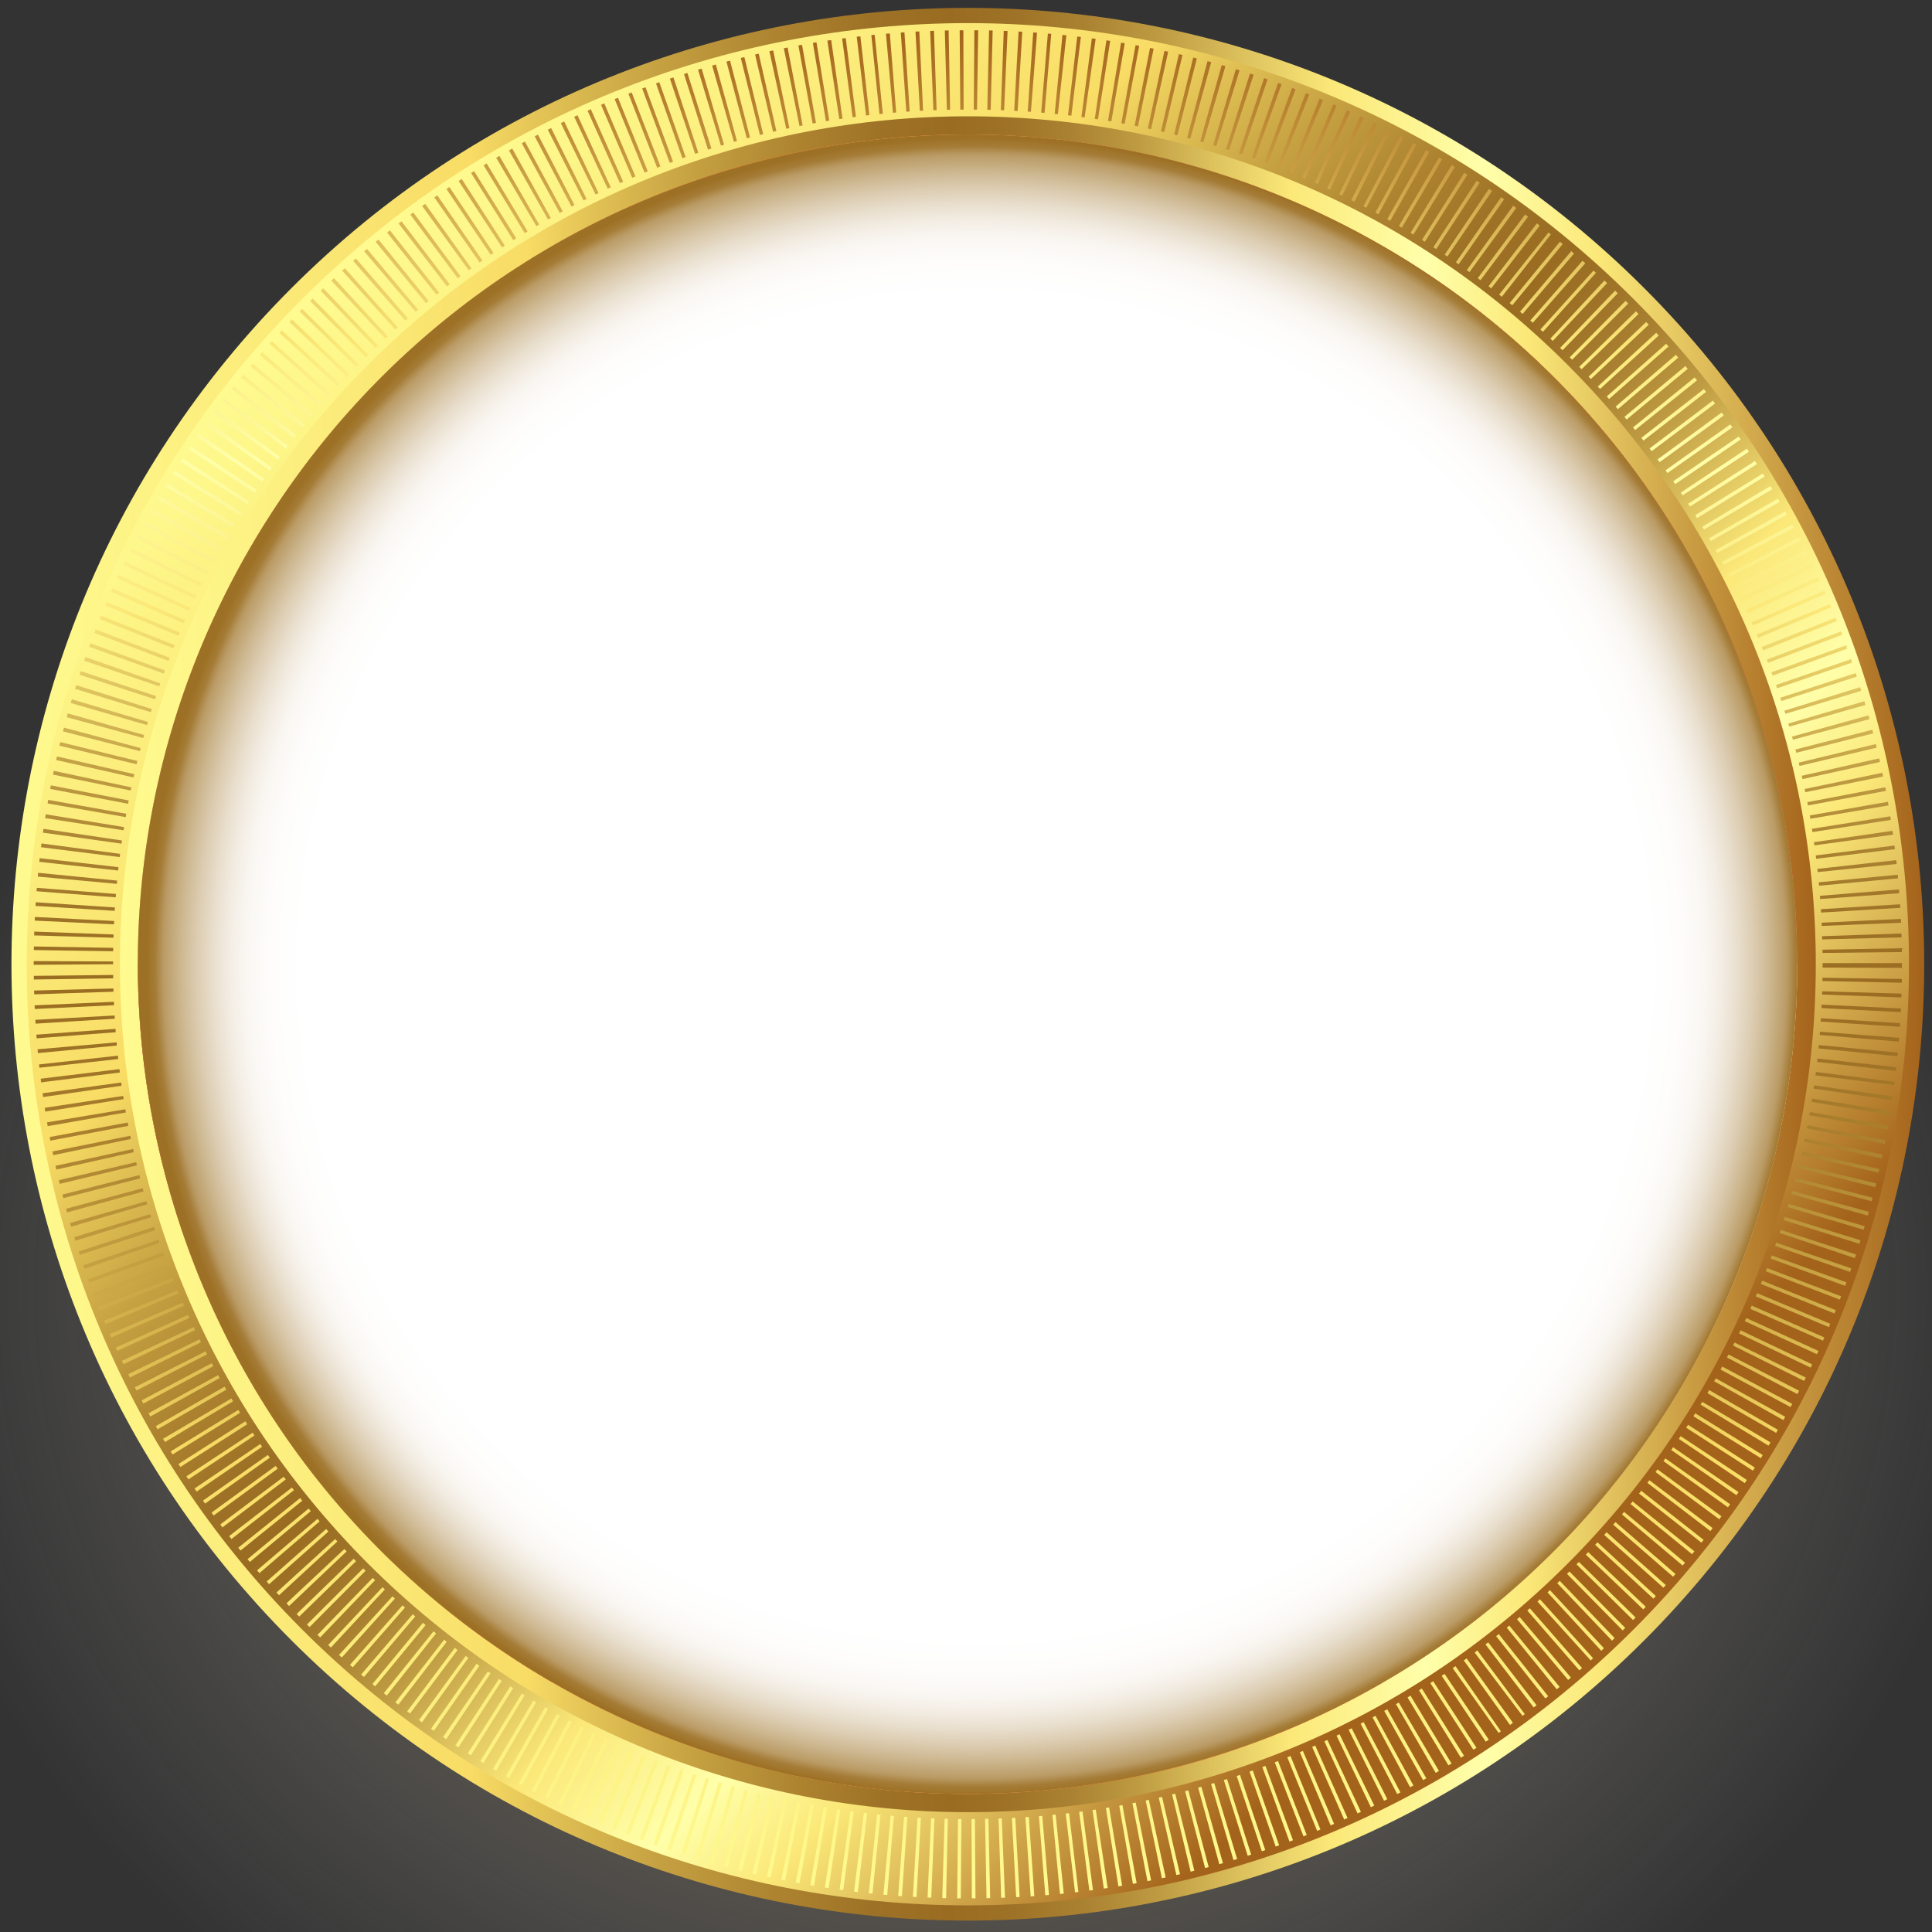 <svg width="89" height="89" viewBox="0 0 89 89" fill="none" xmlns="http://www.w3.org/2000/svg">
<rect x="0" y="0" width="89" height="89" fill="#333333" stroke="none"/>
<g clip-path="url(#clip0_15944_1038)">
<path style="mix-blend-mode:multiply" d="M43.529 102.113C70.648 102.113 92.632 83.016 92.632 59.458C92.632 35.9 70.648 16.803 43.529 16.803C16.411 16.803 -5.573 35.9 -5.573 59.458C-5.573 83.016 16.411 102.113 43.529 102.113Z" fill="url(#paint0_radial_15944_1038)"/>
<path d="M75.737 75.571C92.942 58.366 92.942 30.471 75.737 13.266C58.532 -3.939 30.637 -3.939 13.432 13.266C-3.773 30.471 -3.773 58.366 13.432 75.571C30.637 92.776 58.532 92.776 75.737 75.571Z" fill="url(#paint1_linear_15944_1038)"/>
<path d="M75.241 75.075C92.172 58.144 92.172 30.694 75.241 13.763C58.31 -3.168 30.86 -3.168 13.929 13.763C-3.002 30.694 -3.002 58.144 13.929 75.075C30.86 92.006 58.31 92.006 75.241 75.075Z" fill="url(#paint2_linear_15944_1038)"/>
<path d="M44.768 87.45L44.754 83.795H44.91L44.937 87.45H44.768ZM44.26 87.45H44.094L44.133 83.795H44.289L44.26 87.45ZM45.445 87.442L45.377 83.787L45.533 83.784L45.613 87.439L45.445 87.442ZM43.583 87.442L43.407 87.438L43.514 83.784L43.663 83.787L43.583 87.442ZM46.12 87.427L45.999 83.773L46.147 83.768L46.295 87.42L46.12 87.427ZM42.899 87.421L42.729 87.414L42.889 83.763L43.046 83.769L42.899 87.421ZM46.81 87.397L46.615 83.747L46.77 83.739L46.971 87.389L46.81 87.397ZM42.222 87.39L42.053 87.38L42.267 83.732L42.423 83.74L42.222 87.39ZM47.478 87.358L47.237 83.71L47.393 83.7L47.647 87.346L47.478 87.358ZM41.547 87.349L41.377 87.336L41.645 83.691L41.8 83.701L41.547 87.349ZM48.153 87.308L47.86 83.664L48.014 83.651L48.322 87.291L48.153 87.308ZM40.871 87.296L40.696 87.28L41.027 83.641L41.177 83.655L40.871 87.296ZM48.829 87.246L48.48 83.607L48.629 83.592L49.003 87.232L48.829 87.246ZM40.19 87.232L40.022 87.215L40.407 83.58L40.562 83.596L40.19 87.232ZM49.523 87.173L49.093 83.543L49.248 83.525L49.677 87.156L49.523 87.173ZM39.517 87.158L39.342 87.137L39.795 83.51L39.944 83.528L39.517 87.158ZM50.182 87.093L49.712 83.468L49.867 83.447L50.349 87.071L50.182 87.093ZM38.843 87.073L38.677 87.05L39.173 83.429L39.328 83.45L38.843 87.073ZM50.848 86.999L50.33 83.381L50.476 83.359L51.027 86.974L50.848 86.999ZM38.172 86.978L37.998 86.951L38.56 83.34L38.708 83.362L38.172 86.978ZM51.519 86.896L50.944 83.286L51.092 83.262L51.693 86.868L51.519 86.896ZM37.497 86.872L37.327 86.843L37.946 83.241L38.097 83.266L37.497 86.872ZM52.188 86.782L51.559 83.181L51.706 83.155L52.361 86.751L52.188 86.782ZM36.828 86.756L36.655 86.724L37.338 83.132L37.484 83.159L36.828 86.756ZM52.859 86.657L52.166 83.068L52.318 83.038L53.027 86.622L52.859 86.657ZM36.163 86.629L35.99 86.594L36.725 83.013L36.872 83.043L36.163 86.629ZM53.524 86.522L52.776 82.944L52.921 82.913L53.697 86.485L53.524 86.522ZM35.499 86.492L35.327 86.455L36.118 82.882L36.264 82.914L35.499 86.492ZM54.191 86.376L53.38 82.812L53.53 82.777L54.357 86.337L54.191 86.376ZM34.832 86.342L34.666 86.304L35.509 82.747L35.661 82.782L34.832 86.342ZM54.848 86.221L53.994 82.662L54.137 82.627L55.019 86.174L54.848 86.221ZM34.175 86.184L34.005 86.141L34.913 82.601L35.058 82.637L34.175 86.184ZM55.514 86.053L54.593 82.515L54.742 82.476L55.68 86.009L55.514 86.053ZM33.519 86.015L33.354 85.972L34.303 82.443L34.454 82.483L33.519 86.015ZM56.169 85.876L55.194 82.352L55.343 82.311L56.336 85.829L56.169 85.876ZM32.866 85.837L32.695 85.788L33.711 82.276L33.853 82.316L32.866 85.837ZM56.822 85.688L55.791 82.181L55.935 82.138L56.99 85.638L56.822 85.688ZM32.209 85.645L32.043 85.595L33.115 82.101L33.262 82.145L32.209 85.645ZM57.477 85.489L56.377 82L56.525 81.954L57.636 85.436L57.477 85.489ZM31.561 85.445L31.395 85.39L32.519 81.912L32.664 81.958L31.561 85.445ZM58.128 85.28L56.97 81.814L57.122 81.763L58.286 85.227L58.128 85.28ZM30.912 85.234L30.746 85.179L31.93 81.721L32.073 81.769L30.912 85.234ZM58.766 85.063L57.562 81.611L57.709 81.56L58.925 85.007L58.766 85.063ZM30.268 85.013L30.106 84.958L31.334 81.515L31.48 81.567L30.268 85.013ZM59.402 84.835L58.151 81.401L58.293 81.346L59.564 84.773L59.402 84.835ZM29.626 84.78L29.467 84.721L30.746 81.297L30.893 81.352L29.626 84.78ZM60.046 84.592L58.722 81.184L58.874 81.126L60.197 84.533L60.046 84.592ZM28.984 84.537L28.83 84.476L30.165 81.073L30.314 81.132L28.984 84.537ZM60.677 84.343L59.3 80.952L59.448 80.892L60.827 84.278L60.677 84.343ZM28.35 84.284L28.197 84.222L29.587 80.84L29.735 80.901L28.35 84.284ZM61.297 84.088L59.88 80.718L60.019 80.659L61.457 84.02L61.297 84.088ZM27.721 84.021L27.571 83.957L29.01 80.598L29.16 80.662L27.721 84.021ZM61.922 83.818L60.446 80.475L60.588 80.411L62.077 83.75L61.922 83.818ZM27.098 83.747L26.946 83.68L28.441 80.344L28.587 80.409L27.098 83.747ZM62.538 83.538L61.009 80.217L61.148 80.153L62.692 83.467L62.538 83.538ZM26.476 83.465L26.326 83.394L27.875 80.086L28.02 80.154L26.476 83.465ZM63.151 83.251L61.57 79.955L61.708 79.888L63.307 83.176L63.151 83.251ZM25.866 83.175L25.711 83.1L27.314 79.815L27.452 79.882L25.866 83.175ZM63.758 82.955L62.127 79.684L62.266 79.614L63.907 82.88L63.758 82.955ZM25.254 82.874L25.1 82.797L26.755 79.538L26.892 79.608L25.254 82.874ZM64.365 82.647L62.677 79.404L62.818 79.331L64.512 82.57L64.365 82.647ZM24.648 82.563L24.5 82.486L26.199 79.249L26.34 79.323L24.648 82.563ZM64.959 82.332L63.229 79.113L63.364 79.04L65.11 82.251L64.959 82.332ZM24.045 82.242L23.894 82.159L25.658 78.957L25.794 79.031L24.045 82.242ZM65.558 82.003L63.766 78.817L63.904 78.739L65.704 81.921L65.558 82.003ZM23.449 81.911L23.305 81.829L25.108 78.65L25.247 78.729L23.449 81.911ZM66.137 81.669L64.308 78.504L64.437 78.429L66.288 81.581L66.137 81.669ZM22.858 81.57L22.712 81.484L24.567 78.335L24.703 78.414L22.858 81.57ZM66.724 81.322L64.84 78.195L64.976 78.113L66.868 81.241L66.724 81.322ZM22.272 81.221L22.126 81.131L24.038 78.015L24.169 78.096L22.272 81.221ZM67.298 80.971L65.368 77.865L65.498 77.784L67.442 80.88L67.298 80.971ZM21.693 80.861L21.553 80.772L23.506 77.684L23.64 77.769L21.693 80.861ZM67.875 80.604L65.89 77.534L66.021 77.449L68.015 80.513L67.875 80.604ZM21.121 80.494L20.98 80.402L22.983 77.344L23.115 77.43L21.121 80.494ZM68.442 80.231L66.413 77.198L66.545 77.109L68.585 80.142L68.442 80.231ZM20.554 80.118L20.411 80.021L22.47 77.001L22.597 77.087L20.554 80.118ZM69.035 79.828L66.921 76.846L67.051 76.755L69.14 79.755L69.035 79.828ZM19.989 79.731L19.856 79.637L21.951 76.644L22.084 76.737L19.989 79.731ZM69.56 79.461L67.432 76.489L67.561 76.397L69.695 79.364L69.56 79.461ZM19.44 79.34L19.301 79.239L21.452 76.285L21.576 76.374L19.44 79.34ZM70.136 79.042L67.931 76.125L68.058 76.03L70.241 78.963L70.136 79.042ZM18.889 78.935L18.758 78.838L20.949 75.912L21.08 76.009L18.889 78.935ZM70.651 78.656L68.431 75.752L68.557 75.656L70.784 78.554L70.651 78.656ZM18.351 78.528L18.215 78.422L20.459 75.537L20.58 75.631L18.351 78.528ZM71.188 78.24L68.922 75.373L69.045 75.276L71.32 78.14L71.188 78.24ZM17.816 78.109L17.682 77.999L19.97 75.149L20.09 75.244L17.816 78.109ZM71.714 77.82L69.411 74.981L69.529 74.884L71.845 77.71L71.714 77.82ZM17.283 77.683L17.157 77.579L19.482 74.759L19.608 74.862L17.283 77.683ZM72.239 77.388L69.884 74.592L70.005 74.49L72.366 77.28L72.239 77.388ZM16.767 77.251L16.636 77.14L19.013 74.364L19.129 74.463L16.767 77.251ZM72.754 76.948L70.356 74.191L70.475 74.088L72.88 76.84L72.754 76.948ZM16.251 76.807L16.122 76.694L18.541 73.954L18.657 74.055L16.251 76.807ZM73.277 76.489L70.824 73.778L70.942 73.673L73.389 76.388L73.277 76.489ZM15.744 76.356L15.617 76.24L18.078 73.539L18.192 73.642L15.744 76.356ZM73.764 76.045L71.288 73.356L71.399 73.251L73.888 75.928L73.764 76.045ZM15.242 75.897L15.117 75.779L17.62 73.116L17.73 73.22L15.242 75.897ZM74.26 75.579L71.737 72.933L71.851 72.822L74.381 75.46L74.26 75.579ZM14.75 75.43L14.626 75.311L17.171 72.686L17.281 72.793L14.75 75.43ZM74.75 75.107L72.186 72.502L72.296 72.392L74.867 74.99L74.75 75.107ZM14.261 74.952L14.142 74.834L16.731 72.249L16.841 72.36L14.261 74.952ZM75.228 74.628L72.623 72.063L72.734 71.953L75.345 74.511L75.228 74.628ZM13.783 74.47L13.666 74.351L16.291 71.806L16.401 71.92L13.783 74.47ZM75.7 74.14L73.053 71.616L73.164 71.502L75.814 74.018L75.7 74.14ZM13.316 73.984L13.198 73.858L15.864 71.358L15.969 71.468L13.316 73.984ZM76.165 73.645L73.483 71.164L73.589 71.048L76.279 73.524L76.165 73.645ZM12.854 73.487L12.738 73.36L15.44 70.898L15.543 71.009L12.854 73.487ZM76.626 73.14L73.899 70.707L74.009 70.585L76.737 73.019L76.626 73.14ZM12.396 72.979L12.285 72.855L15.025 70.435L15.13 70.554L12.396 72.979ZM77.072 72.634L74.315 70.237L74.419 70.117L77.184 72.508L77.072 72.634ZM11.951 72.469L11.841 72.339L14.625 69.968L14.725 70.084L11.951 72.469ZM77.513 72.118L74.718 69.764L74.816 69.646L77.624 71.986L77.513 72.118ZM11.51 71.953L11.403 71.824L14.218 69.491L14.318 69.612L11.51 71.953ZM77.946 71.597L75.114 69.286L75.211 69.167L78.054 71.463L77.946 71.597ZM11.08 71.428L10.975 71.298L13.826 69.01L13.925 69.133L11.08 71.428ZM78.378 71.063L75.504 68.802L75.605 68.674L78.479 70.935L78.378 71.063ZM10.662 70.897L10.556 70.762L13.448 68.526L13.542 68.647L10.662 70.897ZM78.791 70.531L75.888 68.31L75.981 68.188L78.896 70.393L78.791 70.531ZM10.248 70.36L10.147 70.226L13.069 68.028L13.164 68.153L10.248 70.36ZM79.2 69.987L76.263 67.811L76.354 67.688L79.302 69.849L79.2 69.987ZM9.843 69.814L9.745 69.68L12.699 67.529L12.793 67.657L9.843 69.814ZM79.6 69.436L76.628 67.307L76.718 67.183L79.7 69.296L79.6 69.436ZM9.447 69.264L9.35 69.127L12.339 67.023L12.43 67.151L9.447 69.264ZM79.991 68.878L76.987 66.795L77.074 66.669L80.088 68.737L79.991 68.878ZM9.059 68.711L8.962 68.569L11.989 66.52L12.075 66.647L9.059 68.711ZM80.374 68.322L77.337 66.285L77.422 66.157L80.469 68.176L80.374 68.322ZM8.681 68.15L8.586 68.007L11.639 65.998L11.724 66.126L8.681 68.15ZM80.749 67.747L77.675 65.769L77.761 65.635L80.839 67.606L80.749 67.747ZM8.31 67.578L8.222 67.441L11.302 65.473L11.389 65.609L8.31 67.578ZM81.115 67.172L78.009 65.242L78.093 65.106L81.202 67.028L81.115 67.172ZM7.949 67.002L7.862 66.861L10.978 64.948L11.061 65.083L7.949 67.002ZM81.469 66.594L78.338 64.707L78.417 64.576L81.56 66.446L81.469 66.594ZM7.6 66.428L7.512 66.281L10.659 64.42L10.737 64.552L7.6 66.428ZM81.819 66.007L78.654 64.177L78.735 64.036L81.9 65.865L81.819 66.007ZM7.259 65.841L7.176 65.698L10.346 63.878L10.426 64.016L7.259 65.841ZM82.154 65.419L78.966 63.631L79.041 63.496L82.239 65.268L82.154 65.419ZM6.925 65.253L6.842 65.103L10.048 63.346L10.121 63.48L6.925 65.253ZM82.485 64.819L79.261 63.092L79.336 62.951L82.561 64.671L82.485 64.819ZM6.601 64.657L6.524 64.511L9.751 62.797L9.826 62.937L6.601 64.657ZM82.801 64.221L79.555 62.535L79.625 62.398L82.878 64.065L82.801 64.221ZM6.286 64.055L6.21 63.906L9.468 62.251L9.539 62.39L6.286 64.055ZM83.111 63.614L79.837 61.984L79.905 61.846L83.186 63.459L83.111 63.614ZM5.983 63.457L5.908 63.303L9.191 61.696L9.259 61.833L5.983 63.457ZM83.41 63.002L80.112 61.426L80.181 61.282L83.482 62.852L83.41 63.002ZM5.686 62.843L5.613 62.689L8.922 61.135L8.987 61.274L5.686 62.843ZM83.699 62.382L80.375 60.861L80.442 60.715L83.767 62.231L83.699 62.382ZM5.399 62.229L5.33 62.076L8.661 60.572L8.725 60.713L5.399 62.229ZM83.977 61.76L80.629 60.293L80.695 60.143L84.043 61.611L83.977 61.76ZM5.126 61.612L5.058 61.456L8.414 60.006L8.475 60.147L5.126 61.612ZM84.249 61.136L80.879 59.719L80.941 59.57L84.313 60.983L84.249 61.136ZM4.86 60.991L4.794 60.834L8.173 59.439L8.232 59.581L4.86 60.991ZM84.508 60.507L81.116 59.145L81.176 58.996L84.57 60.353L84.508 60.507ZM4.6 60.358L4.54 60.204L7.938 58.858L7.997 59.007L4.6 60.358ZM84.757 59.87L81.343 58.563L81.398 58.413L84.813 59.715L84.757 59.87ZM4.354 59.726L4.295 59.571L7.714 58.277L7.769 58.426L4.354 59.726ZM84.996 59.233L81.563 57.978L81.618 57.832L85.057 59.072L84.996 59.233ZM4.117 59.088L4.062 58.934L7.501 57.694L7.556 57.845L4.117 59.088ZM85.226 58.592L81.773 57.392L81.824 57.246L85.282 58.43L85.226 58.592ZM3.893 58.451L3.838 58.289L7.299 57.113L7.35 57.259L3.893 58.451ZM85.446 57.955L81.98 56.797L82.026 56.656L85.5 57.788L85.446 57.955ZM3.678 57.807L3.628 57.653L7.101 56.517L7.152 56.672L3.678 57.807ZM85.657 57.297L82.168 56.205L82.215 56.055L85.707 57.135L85.657 57.297ZM3.471 57.159L3.42 56.99L6.916 55.934L6.96 56.075L3.471 57.159ZM85.852 56.65L82.349 55.606L82.393 55.456L85.9 56.487L85.852 56.65ZM3.277 56.51L3.228 56.339L6.743 55.337L6.784 55.479L3.277 56.51ZM86.043 55.997L82.524 55.005L82.564 54.862L86.093 55.824L86.043 55.997ZM3.092 55.85L3.046 55.685L6.575 54.736L6.616 54.885L3.092 55.85ZM86.221 55.338L82.685 54.411L82.724 54.263L86.264 55.172L86.221 55.338ZM2.916 55.194L2.875 55.029L6.419 54.133L6.457 54.285L2.916 55.194ZM86.386 54.687L82.839 53.8L82.874 53.658L86.428 54.513L86.386 54.687ZM2.752 54.536L2.712 54.366L6.272 53.538L6.306 53.684L2.752 54.536ZM86.539 54.019L82.977 53.202L83.011 53.052L86.577 53.853L86.539 54.019ZM2.596 53.878L2.558 53.706L6.13 52.931L6.162 53.076L2.596 53.878ZM86.685 53.36L83.111 52.594L83.141 52.451L86.722 53.186L86.685 53.36ZM2.453 53.215L2.417 53.043L6.001 52.321L6.032 52.468L2.453 53.215ZM86.82 52.695L83.236 51.986L83.264 51.84L86.856 52.521L86.82 52.695ZM2.319 52.545L2.287 52.38L5.881 51.712L5.91 51.864L2.319 52.545ZM86.945 52.028L83.349 51.373L83.375 51.226L86.975 51.855L86.945 52.028ZM2.197 51.877L2.167 51.702L5.773 51.101L5.798 51.247L2.197 51.877ZM87.059 51.352L83.451 50.762L83.476 50.609L87.086 51.184L87.059 51.352ZM2.086 51.208L2.059 51.033L5.673 50.486L5.696 50.633L2.086 51.208ZM87.163 50.683L83.548 50.146L83.569 50L87.189 50.507L87.163 50.683ZM1.985 50.537L1.961 50.363L5.582 49.867L5.603 50.015L1.985 50.537ZM87.259 49.986L83.632 49.538L83.651 49.382L87.278 49.837L87.259 49.986ZM1.894 49.861L1.874 49.692L5.502 49.251L5.521 49.406L1.894 49.861ZM87.339 49.333L83.707 48.917L83.724 48.763L87.358 49.164L87.339 49.333ZM1.816 49.187L1.799 49.035L5.432 48.63L5.449 48.786L1.816 49.187ZM87.411 48.658L83.772 48.298L83.787 48.142L87.426 48.49L87.411 48.658ZM1.746 48.513L1.73 48.338L5.369 48.017L5.383 48.165L1.746 48.513ZM87.471 47.984L83.828 47.676L83.84 47.528L87.485 47.808L87.471 47.984ZM1.687 47.832L1.674 47.663L5.319 47.395L5.331 47.551L1.687 47.832ZM87.521 47.301L83.874 47.061L83.884 46.906L87.532 47.133L87.521 47.301ZM1.639 47.156L1.629 46.981L5.278 46.78L5.287 46.929L1.639 47.156ZM87.561 46.626L83.91 46.438L83.918 46.282L87.569 46.456L87.561 46.626ZM1.602 46.48L1.594 46.311L5.246 46.15L5.253 46.306L1.602 46.48ZM87.59 45.949L83.937 45.816L83.942 45.666L87.595 45.773L87.59 45.949ZM1.575 45.805L1.57 45.63L5.224 45.536L5.228 45.684L1.575 45.805ZM87.608 45.272L83.953 45.192L83.956 45.042L87.611 45.098L87.608 45.272ZM1.559 45.122V44.954L5.213 44.913V45.069L1.559 45.122ZM87.616 44.587L83.96 44.574V44.366H87.616V44.587ZM1.553 44.445V44.275L5.208 44.291V44.419L1.553 44.445ZM83.957 43.898V43.749L87.612 43.682V43.857L83.957 43.898ZM5.213 43.821L1.558 43.766L1.561 43.6L5.216 43.664L5.213 43.821ZM83.944 43.275L83.94 43.127L87.594 43.005L87.599 43.181L83.944 43.275ZM5.227 43.198L1.573 43.091L1.579 42.915L5.232 43.048L5.227 43.198ZM83.922 42.654L83.915 42.505L87.567 42.331L87.575 42.507L83.922 42.654ZM5.25 42.581L1.599 42.409L1.607 42.24L5.258 42.427L5.25 42.581ZM83.892 42.039L83.882 41.883L87.531 41.656L87.541 41.821L83.892 42.039ZM5.284 41.959L1.636 41.732L1.646 41.563L5.294 41.803L5.284 41.959ZM83.848 41.416L83.837 41.267L87.48 40.973L87.494 41.148L83.848 41.416ZM5.328 41.337L1.684 41.056L1.696 40.899L5.341 41.181L5.328 41.337ZM83.798 40.802L83.782 40.644L87.421 40.297L87.437 40.462L83.798 40.802ZM5.38 40.715L1.741 40.381L1.758 40.207L5.397 40.566L5.38 40.715ZM83.735 40.175L83.719 40.026L87.352 39.625L87.371 39.799L83.735 40.175ZM5.442 40.102L1.809 39.701L1.828 39.532L5.459 39.947L5.442 40.102ZM83.664 39.562L83.645 39.407L87.272 38.952L87.293 39.118L83.664 39.562ZM5.514 39.483L1.888 39.028L1.91 38.854L5.534 39.334L5.514 39.483ZM83.584 38.943L83.563 38.797L87.18 38.274L87.205 38.449L83.584 38.943ZM5.597 38.864L1.977 38.357L2.003 38.181L5.618 38.718L5.597 38.864ZM83.493 38.332L83.469 38.179L87.079 37.605L87.106 37.77L83.493 38.332ZM5.69 38.248L2.078 37.686L2.106 37.511L5.714 38.102L5.69 38.248ZM83.396 37.718L83.37 37.565L86.97 36.936L87 37.101L83.396 37.718ZM5.792 37.64L2.191 37.011L2.22 36.846L5.819 37.488L5.792 37.64ZM83.285 37.104L83.257 36.952L86.848 36.269L86.879 36.434L83.285 37.104ZM5.901 37.026L2.31 36.343L2.342 36.178L5.93 36.874L5.901 37.026ZM83.163 36.493L83.133 36.347L86.711 35.599L86.746 35.771L83.163 36.493ZM6.022 36.415L2.441 35.682L2.478 35.508L6.052 36.273L6.022 36.415ZM83.034 35.89L83 35.738L86.567 34.936L86.604 35.102L83.034 35.89ZM6.151 35.812L2.585 35.011L2.623 34.845L6.186 35.662L6.151 35.812ZM82.896 35.283L82.86 35.132L86.413 34.276L86.453 34.442L82.896 35.283ZM6.292 35.205L2.738 34.35L2.778 34.185L6.328 35.055L6.292 35.205ZM82.747 34.678L82.709 34.527L86.249 33.618L86.291 33.784L82.747 34.678ZM6.442 34.601L2.901 33.692L2.946 33.519L6.478 34.459L6.442 34.601ZM82.591 34.075L82.552 33.933L86.074 32.956L86.121 33.127L82.591 34.075ZM6.601 33.999L3.072 33.037L3.12 32.864L6.638 33.857L6.601 33.999ZM82.42 33.474L82.379 33.334L85.886 32.303L85.936 32.475L82.42 33.474ZM6.771 33.4L3.259 32.384L3.309 32.214L6.812 33.256L6.771 33.4ZM82.245 32.885L82.2 32.738L85.691 31.657L85.741 31.822L82.245 32.885ZM6.948 32.807L3.454 31.731L3.51 31.561L6.994 32.663L6.948 32.807ZM82.059 32.293L82.01 32.144L85.484 31.008L85.537 31.169L82.059 32.293ZM7.137 32.212L3.663 31.08L3.718 30.917L7.189 32.065L7.137 32.212ZM81.865 31.707L81.81 31.556L85.271 30.363L85.326 30.52L81.865 31.707ZM7.335 31.618L3.877 30.435L3.935 30.266L7.384 31.48L7.335 31.618ZM81.659 31.122L81.604 30.971L85.042 29.727L85.097 29.881L81.659 31.122ZM7.543 31.031L4.104 29.791L4.162 29.63L7.595 30.884L7.543 31.031ZM81.445 30.534L81.39 30.385L84.808 29.085L84.867 29.24L81.445 30.534ZM7.76 30.443L4.341 29.153L4.402 28.993L7.816 30.299L7.76 30.443ZM81.221 29.958L81.161 29.806L84.558 28.456L84.618 28.607L81.221 29.958ZM7.986 29.863L4.588 28.517L4.651 28.357L8.043 29.719L7.986 29.863ZM80.989 29.383L80.927 29.235L84.299 27.825L84.363 27.976L80.989 29.383ZM8.221 29.285L4.845 27.885L4.91 27.729L8.281 29.142L8.221 29.285ZM80.749 28.813L80.686 28.667L84.035 27.201L84.1 27.352L80.749 28.813ZM8.464 28.713L5.112 27.257L5.18 27.102L8.527 28.569L8.464 28.713ZM80.499 28.248L80.431 28.101L83.757 26.584L83.825 26.731L80.499 28.248ZM8.719 28.142L5.388 26.639L5.459 26.482L8.783 28.004L8.719 28.142ZM80.237 27.679L80.171 27.54L83.472 25.97L83.546 26.125L80.237 27.679ZM8.981 27.576L5.675 26.018L5.749 25.862L9.047 27.438L8.981 27.576ZM79.969 27.121L79.901 26.983L83.176 25.36L83.251 25.513L79.969 27.121ZM9.252 27.016L5.972 25.404L6.05 25.247L9.319 26.882L9.252 27.016ZM79.692 26.567L79.622 26.431L82.87 24.753L82.948 24.906L79.692 26.567ZM9.532 26.461L6.279 24.795L6.356 24.644L9.604 26.322L9.532 26.461ZM79.406 26.02L79.332 25.882L82.558 24.162L82.637 24.311L79.406 26.02ZM9.818 25.913L6.592 24.194L6.674 24.042L9.894 25.775L9.818 25.913ZM79.11 25.475L79.035 25.339L82.233 23.566L82.315 23.714L79.11 25.475ZM10.115 25.365L6.917 23.593L6.998 23.448L10.192 25.225L10.115 25.365ZM78.808 24.929L78.732 24.797L81.899 22.972L81.985 23.12L78.808 24.929ZM10.422 24.825L7.257 22.996L7.339 22.854L10.503 24.684L10.422 24.825ZM78.498 24.396L78.419 24.264L81.556 22.389L81.643 22.536L78.498 24.396ZM10.739 24.285L7.598 22.414L7.685 22.269L10.819 24.15L10.739 24.285ZM78.179 23.869L78.094 23.732L81.206 21.814L81.291 21.952L78.179 23.869ZM11.062 23.752L7.952 21.83L8.043 21.684L11.143 23.621L11.062 23.752ZM77.849 23.338L77.765 23.206L80.845 21.238L80.935 21.379L77.849 23.338ZM11.393 23.228L8.315 21.255L8.405 21.114L11.479 23.091L11.393 23.228ZM77.513 22.82L77.428 22.693L80.472 20.668L80.566 20.811L77.513 22.82ZM11.733 22.703L8.685 20.683L8.775 20.548L11.824 22.567L11.733 22.703ZM77.169 22.303L77.079 22.172L80.096 20.108L80.189 20.245L77.169 22.303ZM12.08 22.187L9.067 20.119L9.161 19.983L12.171 22.056L12.08 22.187ZM76.815 21.792L76.725 21.665L79.707 19.551L79.804 19.688L76.815 21.792ZM12.437 21.676L9.453 19.562L9.55 19.426L12.528 21.548L12.437 21.676ZM76.455 21.29L76.361 21.162L79.311 19.003L79.409 19.137L76.455 21.29ZM12.8 21.172L9.852 19.011L9.951 18.877L12.894 21.044L12.8 21.172ZM76.085 20.786L75.991 20.66L78.905 18.455L79.007 18.589L76.085 20.786ZM13.17 20.669L10.255 18.463L10.337 18.356L13.266 20.543L13.17 20.669ZM75.709 20.297L75.611 20.172L78.492 17.922L78.594 18.053L75.709 20.297ZM13.549 20.184L10.675 17.924L10.775 17.796L13.649 20.057L13.549 20.184ZM75.324 19.809L75.228 19.69L78.066 17.387L78.177 17.521L75.324 19.809ZM13.939 19.691L11.095 17.394L11.205 17.261L14.037 19.572L13.939 19.691ZM74.932 19.325L74.831 19.204L77.639 16.864L77.746 16.993L74.932 19.325ZM14.332 19.21L11.526 16.87L11.636 16.739L14.432 19.093L14.332 19.21ZM74.53 18.85L74.427 18.73L77.199 16.347L77.309 16.474L74.53 18.85ZM14.736 18.736L11.965 16.353L12.075 16.225L14.84 18.616L14.736 18.736ZM74.123 18.382L74.018 18.263L76.752 15.837L76.863 15.962L74.123 18.382ZM15.141 18.272L12.413 15.838L12.523 15.717L15.251 18.15L15.141 18.272ZM73.708 17.919L73.604 17.806L76.294 15.331L76.41 15.457L73.708 17.919ZM15.558 17.808L12.871 15.335L12.982 15.216L15.671 17.691L15.558 17.808ZM73.286 17.461L73.181 17.351L75.832 14.834L75.95 14.959L73.286 17.461ZM15.982 17.351L13.333 14.839L13.449 14.717L16.092 17.241L15.982 17.351ZM72.857 17.009L72.75 16.899L75.361 14.341L75.481 14.464L72.857 17.009ZM16.415 16.906L13.803 14.348L13.919 14.232L16.524 16.796L16.415 16.906ZM72.423 16.57L72.313 16.459L74.884 13.861L75.006 13.982L72.423 16.57ZM16.855 16.465L14.283 13.867L14.402 13.749L16.967 16.354L16.855 16.465ZM71.98 16.134L71.87 16.027L74.401 13.39L74.525 13.51L71.98 16.134ZM17.299 16.031L14.769 13.393L14.889 13.278L17.413 15.922L17.299 16.031ZM71.53 15.705L71.42 15.6L73.909 12.923L74.035 13.041L71.53 15.705ZM17.751 15.603L15.262 12.927L15.384 12.813L17.865 15.496L17.751 15.603ZM71.077 15.286L70.96 15.179L73.407 12.465L73.521 12.567L71.077 15.286ZM18.209 15.183L15.76 12.468L15.885 12.357L18.325 15.079L18.209 15.183ZM70.61 14.868L70.494 14.766L72.9 12.014L73.029 12.127L70.61 14.868ZM18.672 14.77L16.267 12.017L16.393 11.907L18.791 14.664L18.672 14.77ZM70.141 14.462L70.021 14.359L72.383 11.57L72.51 11.681L70.141 14.462ZM19.146 14.362L16.775 11.578L16.907 11.467L19.261 14.263L19.146 14.362ZM69.666 14.062L69.544 13.962L71.86 11.135L71.99 11.242L69.666 14.062ZM19.621 13.967L17.305 11.14L17.434 11.034L19.745 13.867L19.621 13.967ZM69.184 13.67L69.06 13.57L71.333 10.709L71.443 10.796L69.184 13.67ZM20.104 13.576L17.83 10.714L17.961 10.61L20.227 13.478L20.104 13.576ZM68.695 13.284L68.569 13.187L70.799 10.29L70.931 10.392L68.695 13.284ZM20.591 13.194L18.363 10.296L18.496 10.195L20.717 13.098L20.591 13.194ZM68.199 12.909L68.073 12.814L70.256 9.882L70.39 9.982L68.199 12.909ZM21.087 12.819L18.904 9.887L19.039 9.787L21.213 12.726L21.087 12.819ZM67.694 12.534L67.57 12.444L69.707 9.478L69.847 9.579L67.694 12.534ZM21.592 12.449L19.448 9.49L19.587 9.39L21.716 12.361L21.592 12.449ZM67.193 12.174L67.067 12.085L69.15 9.082L69.291 9.18L67.193 12.174ZM22.095 12.093L20.006 9.093L20.144 8.997L22.224 12.003L22.095 12.093ZM66.677 11.817L66.55 11.731L68.59 8.698L68.733 8.795L66.677 11.817ZM22.606 11.741L20.566 8.709L20.703 8.616L22.737 11.653L22.606 11.741ZM66.161 11.475L66.03 11.39L68.023 8.325L68.165 8.417L66.161 11.475ZM23.128 11.398L21.126 8.338L21.27 8.245L23.255 11.315L23.128 11.398ZM65.638 11.136L65.506 11.053L67.453 7.959L67.597 8.05L65.638 11.136ZM23.646 11.066L21.702 7.97L21.84 7.884L23.782 10.979L23.646 11.066ZM65.108 10.807L64.977 10.727L66.873 7.601L67.02 7.691L65.108 10.807ZM24.172 10.741L22.278 7.615L22.42 7.53L24.306 10.661L24.172 10.741ZM64.578 10.488L64.443 10.409L66.288 7.253L66.434 7.338L64.578 10.488ZM24.709 10.42L22.858 7.268L23.006 7.182L24.837 10.343L24.709 10.42ZM64.041 10.176L63.902 10.097L65.696 6.914L65.841 6.997L64.041 10.176ZM25.245 10.112L23.446 6.93L23.598 6.844L25.374 10.041L25.245 10.112ZM63.498 9.873L63.358 9.796L65.103 6.585L65.249 6.664L63.498 9.873ZM25.786 9.812L24.038 6.601L24.183 6.522L25.924 9.736L25.786 9.812ZM62.939 9.573L62.806 9.503L64.498 6.264L64.653 6.345L62.939 9.573ZM26.326 9.518L24.632 6.279L24.782 6.201L26.464 9.446L26.326 9.518ZM62.393 9.289L62.249 9.217L63.89 5.95L64.037 6.025L62.393 9.289ZM26.882 9.234L25.234 5.974L25.387 5.897L27.021 9.166L26.882 9.234ZM61.828 9.009L61.692 8.943L63.279 5.65L63.436 5.726L61.828 9.009ZM27.436 8.96L25.837 5.672L25.991 5.598L27.572 8.893L27.436 8.96ZM61.269 8.739L61.13 8.674L62.663 5.359L62.819 5.432L61.269 8.739ZM27.995 8.693L26.451 5.379L26.603 5.308L28.135 8.627L27.995 8.693ZM60.704 8.48L60.568 8.42L62.044 5.079L62.201 5.149L60.704 8.48ZM28.559 8.436L27.066 5.099L27.217 5.032L28.706 8.371L28.559 8.436ZM60.134 8.229L59.99 8.168L61.418 4.804L61.574 4.87L60.134 8.229ZM29.125 8.189L27.687 4.828L27.838 4.763L29.272 8.127L29.125 8.189ZM59.557 7.986L59.414 7.928L60.788 4.544L60.948 4.609L59.557 7.986ZM29.693 7.951L28.315 4.565L28.468 4.503L29.841 7.891L29.693 7.951ZM58.978 7.753L58.836 7.698L60.154 4.289L60.316 4.352L58.978 7.753ZM30.272 7.725L28.949 4.318L29.1 4.259L30.424 7.666L30.272 7.725ZM58.401 7.536L58.254 7.481L59.522 4.052L59.681 4.111L58.401 7.536ZM30.854 7.505L29.583 4.075L29.737 4.02L31.005 7.449L30.854 7.505ZM57.811 7.319L57.665 7.268L58.878 3.819L59.039 3.874L57.811 7.319ZM31.436 7.29L30.22 3.843L30.373 3.788L31.587 7.235L31.436 7.29ZM57.222 7.115L57.074 7.065L58.232 3.598L58.393 3.653L57.222 7.115ZM32.023 7.087L30.859 3.622L31.024 3.567L32.17 7.038L32.023 7.087ZM56.62 6.917L56.479 6.872L57.582 3.387L57.751 3.442L56.62 6.917ZM32.615 6.893L31.509 3.411L31.666 3.361L32.772 6.843L32.615 6.893ZM56.031 6.733L55.889 6.69L56.933 3.187L57.102 3.238L56.031 6.733ZM33.212 6.711L32.156 3.209L32.322 3.16L33.353 6.667L33.212 6.711ZM55.433 6.558L55.289 6.516L56.282 2.998L56.451 3.046L55.433 6.558ZM33.808 6.536L32.806 3.02L32.976 2.972L33.95 6.496L33.808 6.536ZM54.833 6.389L54.688 6.351L55.626 2.818L55.796 2.863L54.833 6.389ZM34.402 6.371L33.465 2.838L33.63 2.794L34.551 6.332L34.402 6.371ZM54.238 6.237L54.087 6.199L54.969 2.651L55.134 2.693L54.238 6.237ZM35.007 6.217L34.125 2.67L34.29 2.629L35.158 6.18L35.007 6.217ZM53.633 6.089L53.481 6.054L54.308 2.494L54.473 2.532L53.633 6.089ZM35.612 6.071L34.785 2.511L34.951 2.473L35.765 6.037L35.612 6.071ZM53.025 5.952L52.879 5.92L53.642 2.345L53.814 2.382L53.025 5.952ZM36.22 5.934L35.444 2.36L35.617 2.323L36.365 5.901L36.22 5.934ZM52.423 5.824L52.269 5.793L52.978 2.209L53.144 2.243L52.423 5.824ZM36.83 5.807L36.108 2.223L36.282 2.188L36.975 5.777L36.83 5.807ZM51.809 5.705L51.657 5.678L52.312 2.081L52.478 2.112L51.809 5.705ZM37.435 5.691L36.78 2.093L36.946 2.064L37.588 5.662L37.435 5.691ZM51.194 5.595L51.042 5.569L51.644 1.964L51.812 1.992L51.194 5.595ZM38.048 5.583L37.447 1.976L37.612 1.949L38.2 5.557L38.048 5.583ZM50.58 5.497L50.433 5.474L50.968 1.858L51.142 1.884L50.58 5.497ZM38.664 5.485L38.113 1.871L38.289 1.845L38.811 5.465L38.664 5.485ZM49.965 5.41L49.817 5.39L50.298 1.766L50.472 1.79L49.965 5.41ZM39.276 5.4L38.794 1.776L38.959 1.754L39.429 5.38L39.276 5.4ZM49.353 5.331L49.198 5.312L49.625 1.683L49.791 1.702L49.353 5.331ZM39.895 5.322L39.466 1.692L39.634 1.672L40.048 5.299L39.895 5.322ZM48.733 5.261L48.585 5.246L48.945 1.607L49.121 1.625L48.733 5.261ZM40.514 5.253L40.139 1.617L40.293 1.602L40.669 5.238L40.514 5.253ZM48.119 5.202L47.963 5.188L48.272 1.546L48.427 1.56L48.119 5.202ZM41.135 5.194L40.814 1.555L40.99 1.54L41.283 5.184L41.135 5.194ZM47.491 5.151L47.343 5.14L47.596 1.494L47.772 1.507L47.491 5.151ZM41.75 5.146L41.496 1.5L41.664 1.488L41.906 5.136L41.75 5.146ZM46.878 5.111L46.722 5.102L46.922 1.452L47.091 1.462L46.878 5.111ZM42.374 5.106L42.174 1.457L42.349 1.448L42.523 5.099L42.374 5.106ZM46.255 5.08L46.106 5.074L46.239 1.421L46.415 1.428L46.255 5.08ZM42.997 5.077L42.85 1.425L43.025 1.418L43.146 5.072L42.997 5.077ZM45.638 5.059L45.482 5.056L45.563 1.401L45.728 1.405L45.638 5.059ZM43.619 5.059L43.525 1.405L43.7 1.401L43.768 5.056L43.619 5.059ZM45.008 5.05H44.858L44.885 1.395H45.061L45.008 5.05ZM44.236 5.05L44.209 1.395H44.378L44.392 5.05H44.236Z" fill="url(#paint3_linear_15944_1038)"/>
<path d="M72.206 72.04C87.46 56.785 87.46 32.053 72.206 16.798C56.951 1.544 32.219 1.544 16.964 16.798C1.71 32.053 1.71 56.785 16.964 72.04C32.219 87.294 56.951 87.294 72.206 72.04Z" fill="url(#paint4_linear_15944_1038)"/>
<path d="M81.493 34.567C82.349 37.766 82.786 41.063 82.794 44.374L44.547 44.355L63.649 11.31C68.012 13.815 71.836 17.16 74.899 21.153C77.962 25.145 80.203 29.704 81.493 34.568V34.567Z" fill="#CE0005"/>
<path d="M82.794 44.374C82.795 51.091 81.029 57.69 77.674 63.509C74.318 69.327 69.491 74.161 63.676 77.524L44.547 44.355L82.794 44.374Z" fill="#FFDB76"/>
<path d="M63.676 77.524C57.857 80.884 51.253 82.649 44.533 82.641C37.813 82.632 31.214 80.85 25.403 77.476L44.547 44.355L63.676 77.524Z" fill="#FF6F0F"/>
<path d="M44.547 44.355L25.403 77.478C19.601 74.109 14.787 69.274 11.443 63.458C8.099 57.641 6.342 51.048 6.349 44.339L44.547 44.355Z" fill="#CE0005"/>
<path d="M44.547 44.354L6.349 44.339C6.369 37.639 8.147 31.062 11.506 25.265C14.864 19.467 19.685 14.653 25.487 11.302L44.547 44.354Z" fill="#FFDB76"/>
<path d="M63.649 11.31L44.547 44.355L25.487 11.302C31.29 7.957 37.87 6.196 44.569 6.197C51.267 6.198 57.847 7.961 63.649 11.309V11.31Z" fill="#FF7110"/>
<path style="mix-blend-mode:multiply" d="M81.493 34.567C86.933 54.958 74.813 75.899 54.423 81.339C34.033 86.779 13.092 74.661 7.65 54.27C2.208 33.88 14.329 12.938 34.721 7.498C55.112 2.057 76.052 14.177 81.493 34.567Z" fill="url(#paint5_radial_15944_1038)"/>
<path style="mix-blend-mode:multiply" d="M81.493 34.567C86.933 54.958 74.813 75.899 54.423 81.339C34.033 86.779 13.092 74.661 7.65 54.27C2.208 33.88 14.329 12.938 34.721 7.498C55.112 2.057 76.052 14.177 81.493 34.567Z" fill="url(#paint6_radial_15944_1038)"/>
</g>
<defs>
<radialGradient id="paint0_radial_15944_1038" cx="0" cy="0" r="1" gradientUnits="userSpaceOnUse" gradientTransform="translate(43.494 59.458) scale(49.055 42.656)">
<stop offset="0.26" stop-color="#9E7226" stop-opacity="0.5"/>
<stop offset="0.49" stop-color="#C1A574" stop-opacity="0.32"/>
<stop offset="0.82" stop-color="#EEE6D9" stop-opacity="0.09"/>
<stop offset="1" stop-color="white" stop-opacity="0"/>
</radialGradient>
<linearGradient id="paint1_linear_15944_1038" x1="0.529" y1="44.419" x2="88.641" y2="44.419" gradientUnits="userSpaceOnUse">
<stop stop-color="#FFFB90"/>
<stop offset="0.14" stop-color="#FBEA78"/>
<stop offset="0.24" stop-color="#F8DC65"/>
<stop offset="0.27" stop-color="#E6C758"/>
<stop offset="0.34" stop-color="#C5A041"/>
<stop offset="0.4" stop-color="#AD8330"/>
<stop offset="0.45" stop-color="#9E7226"/>
<stop offset="0.49" stop-color="#996C22"/>
<stop offset="0.52" stop-color="#9D7126"/>
<stop offset="0.56" stop-color="#AA8131"/>
<stop offset="0.6" stop-color="#BE9B42"/>
<stop offset="0.64" stop-color="#DABE5B"/>
<stop offset="0.69" stop-color="#FBE878"/>
<stop offset="0.77" stop-color="#FFFFAA"/>
<stop offset="0.83" stop-color="#FBE878"/>
<stop offset="1" stop-color="#A4631B"/>
</linearGradient>
<linearGradient id="paint2_linear_15944_1038" x1="14.095" y1="13.93" x2="70.683" y2="70.517" gradientUnits="userSpaceOnUse">
<stop stop-color="#FFFB90"/>
<stop offset="0.14" stop-color="#FBEA78"/>
<stop offset="0.24" stop-color="#F8DC65"/>
<stop offset="0.27" stop-color="#E6C758"/>
<stop offset="0.34" stop-color="#C5A041"/>
<stop offset="0.4" stop-color="#AD8330"/>
<stop offset="0.45" stop-color="#9E7226"/>
<stop offset="0.49" stop-color="#996C22"/>
<stop offset="0.52" stop-color="#9D7126"/>
<stop offset="0.56" stop-color="#AA8131"/>
<stop offset="0.6" stop-color="#BE9B42"/>
<stop offset="0.64" stop-color="#DABE5B"/>
<stop offset="0.69" stop-color="#FBE878"/>
<stop offset="0.77" stop-color="#FFFFAA"/>
<stop offset="0.83" stop-color="#FBE878"/>
<stop offset="1" stop-color="#A4631B"/>
</linearGradient>
<linearGradient id="paint3_linear_15944_1038" x1="44.585" y1="87.45" x2="44.585" y2="1.388" gradientUnits="userSpaceOnUse">
<stop stop-color="#FFFB90"/>
<stop offset="0.14" stop-color="#FBEA78"/>
<stop offset="0.24" stop-color="#F8DC65"/>
<stop offset="0.27" stop-color="#E6C758"/>
<stop offset="0.34" stop-color="#C5A041"/>
<stop offset="0.4" stop-color="#AD8330"/>
<stop offset="0.45" stop-color="#9E7226"/>
<stop offset="0.49" stop-color="#996C22"/>
<stop offset="0.52" stop-color="#9D7126"/>
<stop offset="0.56" stop-color="#AA8131"/>
<stop offset="0.6" stop-color="#BE9B42"/>
<stop offset="0.64" stop-color="#DABE5B"/>
<stop offset="0.69" stop-color="#FBE878"/>
<stop offset="0.77" stop-color="#FFFFAA"/>
<stop offset="0.83" stop-color="#FBE878"/>
<stop offset="1" stop-color="#A4631B"/>
</linearGradient>
<linearGradient id="paint4_linear_15944_1038" x1="5.524" y1="44.419" x2="83.646" y2="44.419" gradientUnits="userSpaceOnUse">
<stop stop-color="#FFFB90"/>
<stop offset="0.14" stop-color="#FBEA78"/>
<stop offset="0.24" stop-color="#F8DC65"/>
<stop offset="0.27" stop-color="#E6C758"/>
<stop offset="0.34" stop-color="#C5A041"/>
<stop offset="0.4" stop-color="#AD8330"/>
<stop offset="0.45" stop-color="#9E7226"/>
<stop offset="0.49" stop-color="#996C22"/>
<stop offset="0.52" stop-color="#9D7126"/>
<stop offset="0.56" stop-color="#AA8131"/>
<stop offset="0.6" stop-color="#BE9B42"/>
<stop offset="0.64" stop-color="#DABE5B"/>
<stop offset="0.69" stop-color="#FBE878"/>
<stop offset="0.77" stop-color="#FFFFAA"/>
<stop offset="0.83" stop-color="#FBE878"/>
<stop offset="1" stop-color="#A4631B"/>
</linearGradient>
<radialGradient id="paint5_radial_15944_1038" cx="0" cy="0" r="1" gradientUnits="userSpaceOnUse" gradientTransform="translate(44.932 44.523) rotate(-15.005) scale(38.375 38.375)">
<stop offset="0.52" stop-color="#FFFCF5"/>
<stop offset="0.66" stop-color="#FFFAF3"/>
<stop offset="0.75" stop-color="#FDF5EA"/>
<stop offset="0.82" stop-color="#FAECDC"/>
<stop offset="0.87" stop-color="#F7DFC8"/>
<stop offset="0.93" stop-color="#F2CEAE"/>
<stop offset="0.98" stop-color="#ECB98F"/>
<stop offset="1" stop-color="#E9AF7F"/>
</radialGradient>
<radialGradient id="paint6_radial_15944_1038" cx="0" cy="0" r="1" gradientUnits="userSpaceOnUse" gradientTransform="translate(44.932 44.523) rotate(-15.005) scale(38.375 38.375)">
<stop offset="0.81" stop-color="white"/>
<stop offset="0.85" stop-color="#FEFDFC"/>
<stop offset="0.88" stop-color="#FAF7F3"/>
<stop offset="0.9" stop-color="#F3EDE4"/>
<stop offset="0.92" stop-color="#E9DFCE"/>
<stop offset="0.94" stop-color="#DCCCB1"/>
<stop offset="0.96" stop-color="#CCB68E"/>
<stop offset="0.98" stop-color="#BA9B65"/>
<stop offset="0.99" stop-color="#A57C37"/>
<stop offset="1" stop-color="#9D7125"/>
</radialGradient>
<clipPath id="clip0_15944_1038">
<rect width="89" height="89" fill="white"/>
</clipPath>
</defs>
</svg>
